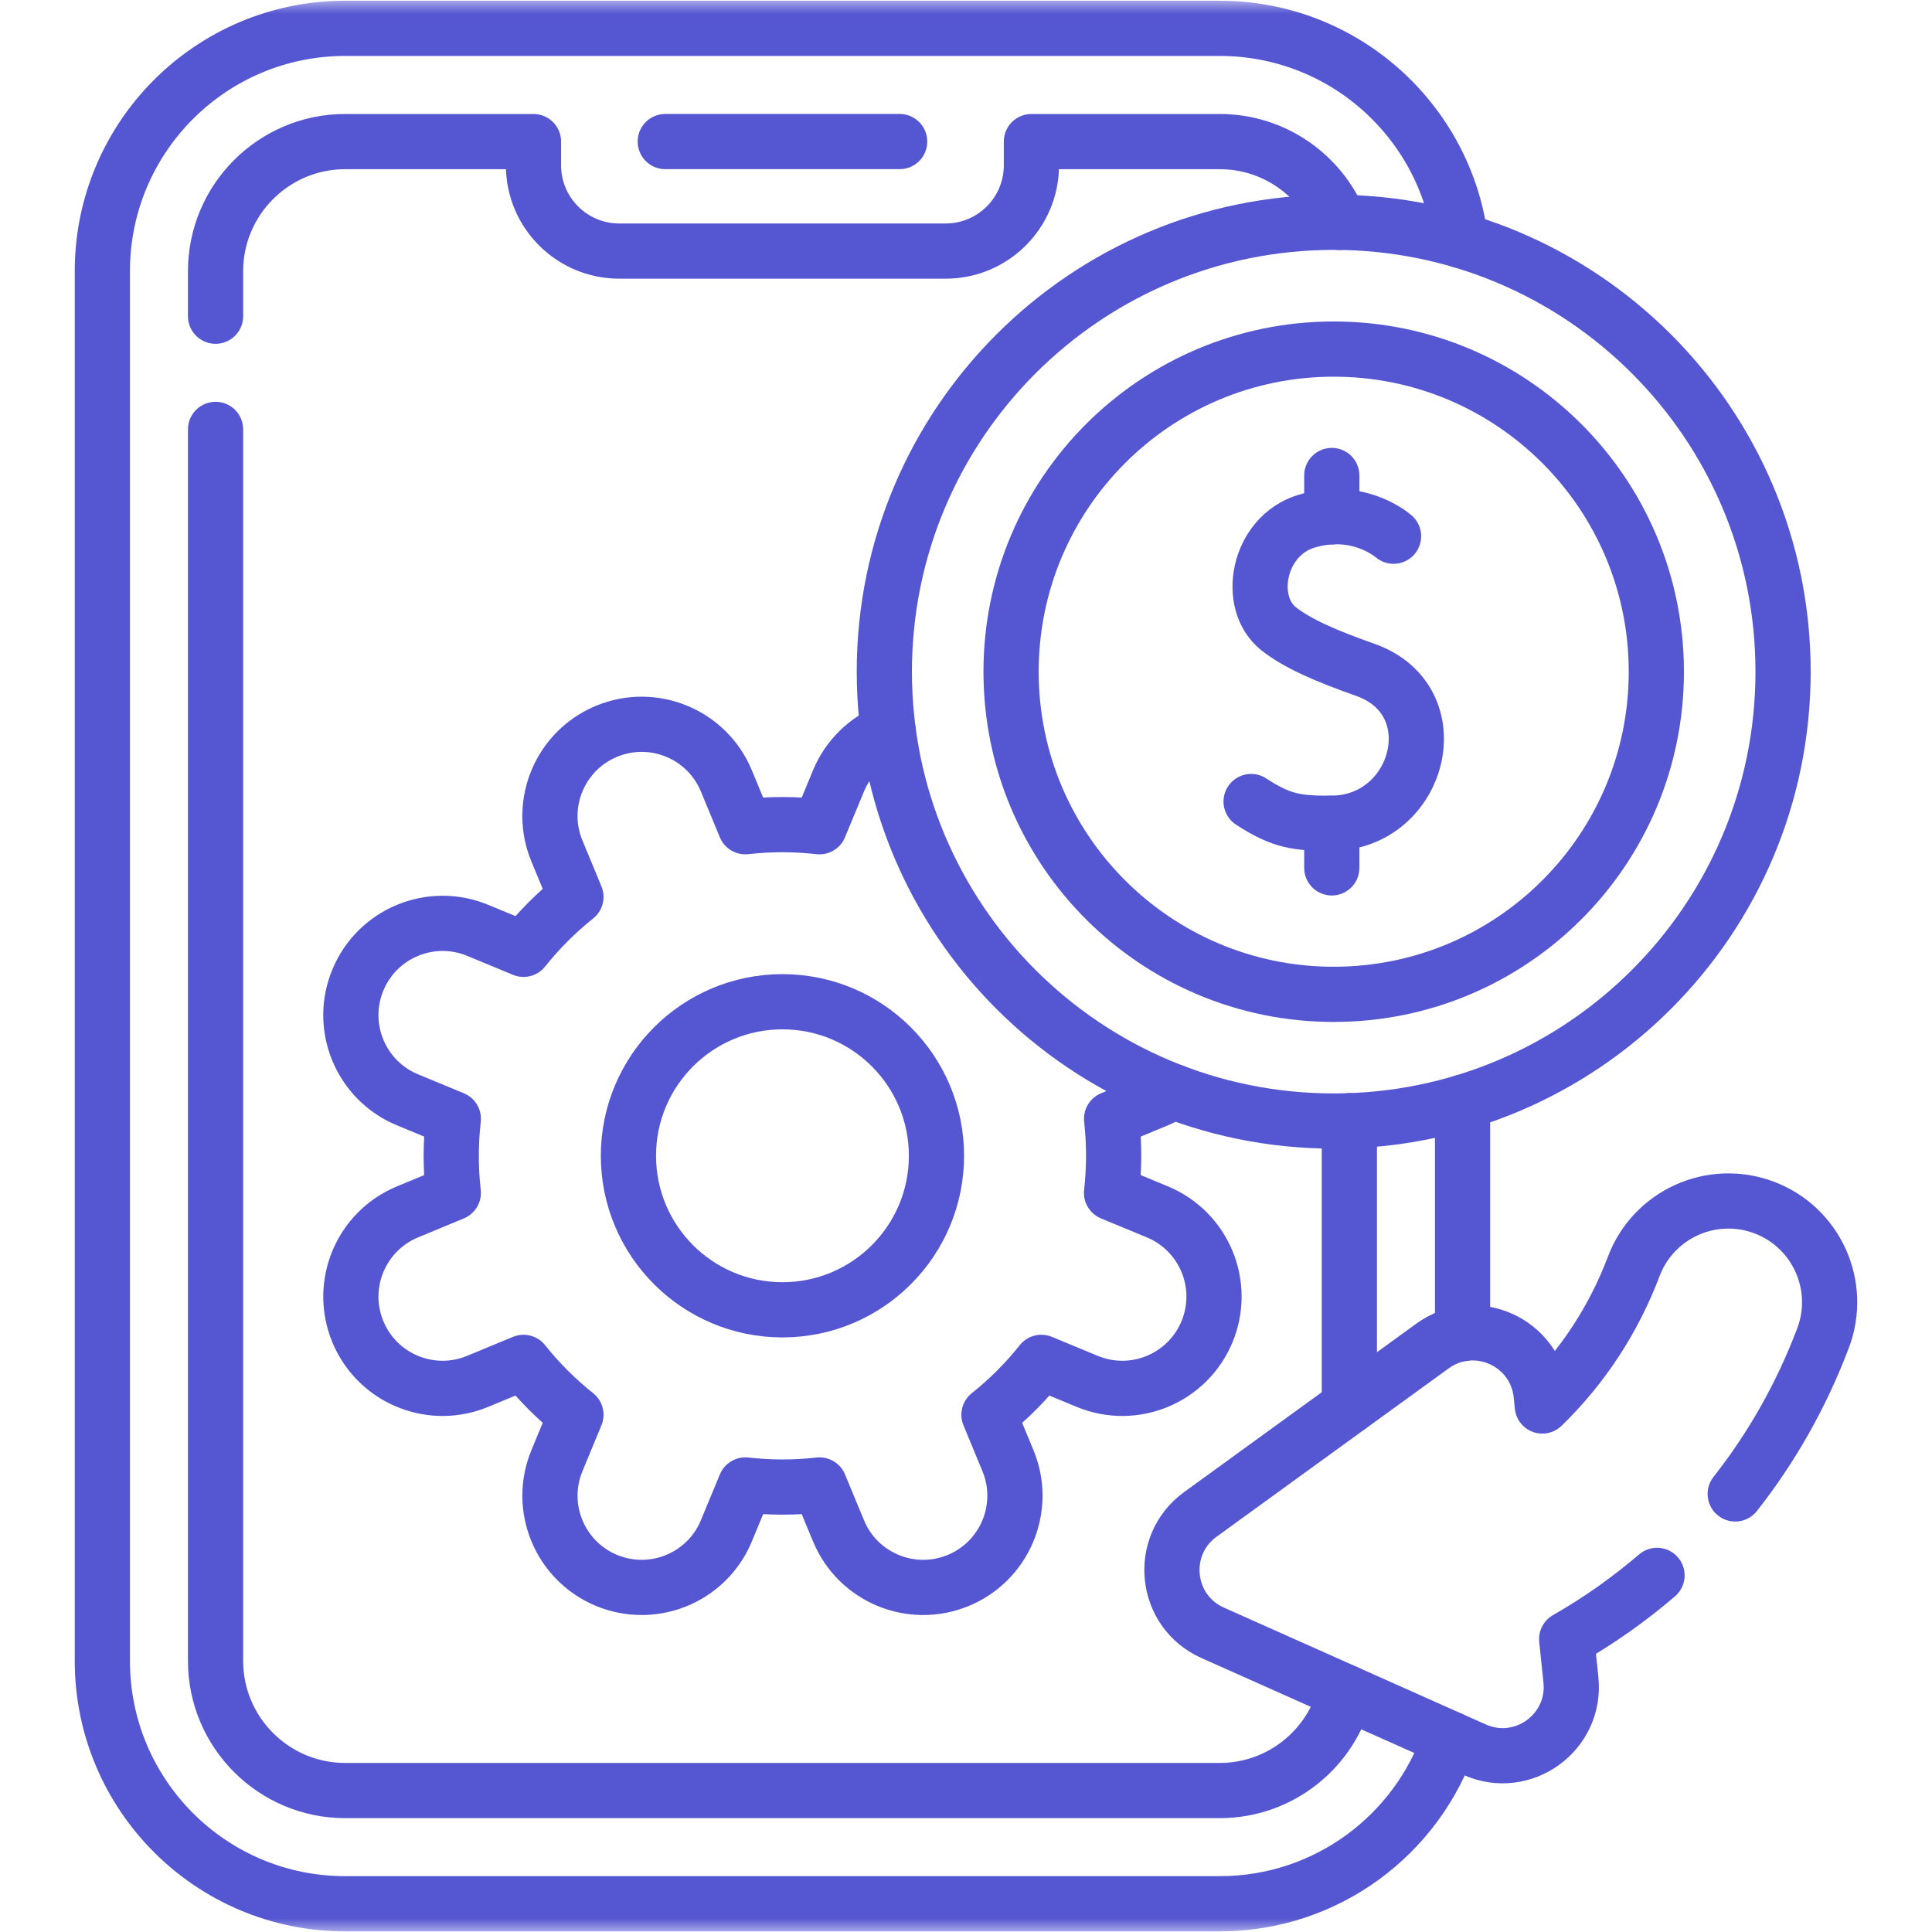 <svg width="70" height="70" viewBox="0 0 70 70" fill="none" xmlns="http://www.w3.org/2000/svg">
<mask id="mask0_1656_4685" style="mask-type:luminance" maskUnits="userSpaceOnUse" x="0" y="0" width="70" height="70">
<path d="M0 7.62939e-06H70V70H0V7.62939e-06Z" fill="white"/>
</mask>
<g mask="url(#mask0_1656_4685)">
<path d="M52.921 8.714C52.376 4.38 48.676 1.027 44.193 1.027H12.506C7.647 1.027 3.708 4.966 3.708 9.825V60.179C3.708 65.038 7.647 68.977 12.506 68.977H44.193C48.068 68.977 51.356 66.473 52.53 62.995" stroke="#5556D1" stroke-width="2" stroke-miterlimit="10" stroke-linecap="round" stroke-linejoin="round"/>
<path d="M52.991 48.32V39.938" stroke="#5556D1" stroke-width="2" stroke-miterlimit="10" stroke-linecap="round" stroke-linejoin="round"/>
<path d="M32.596 5.129H24.104" stroke="#5556D1" stroke-width="2" stroke-miterlimit="10" stroke-linecap="round" stroke-linejoin="round"/>
<path d="M7.81 15.558V60.179C7.81 62.768 9.916 64.875 12.506 64.875H44.193C46.393 64.875 48.244 63.355 48.751 61.309" stroke="#5556D1" stroke-width="2" stroke-miterlimit="10" stroke-linecap="round" stroke-linejoin="round"/>
<path d="M7.81 11.457V9.826C7.81 7.237 9.916 5.13 12.506 5.13H19.329V5.99C19.329 7.705 20.72 9.097 22.437 9.097H34.262C35.979 9.097 37.37 7.705 37.37 5.99V5.13H44.193C46.158 5.13 47.843 6.342 48.543 8.058" stroke="#5556D1" stroke-width="2" stroke-miterlimit="10" stroke-linecap="round" stroke-linejoin="round"/>
<path d="M48.89 50.953V40.605" stroke="#5556D1" stroke-width="2" stroke-miterlimit="10" stroke-linecap="round" stroke-linejoin="round"/>
<path d="M32.183 26.494C31.395 26.819 30.731 27.445 30.38 28.294L29.691 29.955C28.808 29.854 27.908 29.851 27.006 29.954L26.318 28.294C25.617 26.599 23.673 25.794 21.977 26.496C20.698 27.026 19.925 28.263 19.925 29.567C19.925 29.991 20.007 30.422 20.18 30.837L20.867 32.497C20.158 33.063 19.523 33.701 18.968 34.396L17.307 33.708C15.612 33.007 13.669 33.811 12.966 35.508C12.794 35.923 12.712 36.354 12.712 36.778C12.712 38.082 13.484 39.318 14.764 39.848L16.425 40.536C16.326 41.421 16.323 42.32 16.424 43.221L14.764 43.909C13.069 44.612 12.264 46.556 12.966 48.251C13.497 49.531 14.733 50.303 16.037 50.303C16.461 50.303 16.891 50.221 17.307 50.049L18.968 49.361C19.533 50.071 20.171 50.705 20.867 51.259L20.18 52.92C19.477 54.615 20.282 56.559 21.977 57.262C22.393 57.434 22.824 57.515 23.248 57.515C24.552 57.515 25.789 56.744 26.318 55.463L27.007 53.803C27.891 53.903 28.791 53.906 29.692 53.803L30.38 55.463C31.081 57.16 33.026 57.964 34.721 57.262C36.001 56.732 36.773 55.494 36.773 54.19C36.773 53.766 36.691 53.336 36.519 52.92L35.832 51.26C36.541 50.696 37.176 50.057 37.73 49.361L39.391 50.049C41.087 50.752 43.029 49.946 43.732 48.251C44.435 46.556 43.63 44.612 41.934 43.909L40.273 43.221C40.373 42.338 40.376 41.437 40.275 40.536L41.934 39.848C42.136 39.765 42.327 39.662 42.503 39.546" stroke="#5556D1" stroke-width="2" stroke-miterlimit="10" stroke-linecap="round" stroke-linejoin="round"/>
<path d="M28.349 47.457C25.267 47.457 22.769 44.958 22.769 41.876C22.769 38.794 25.267 36.295 28.349 36.295C31.432 36.295 33.93 38.794 33.93 41.876C33.93 44.958 31.432 47.457 28.349 47.457Z" stroke="#5556D1" stroke-width="2" stroke-miterlimit="10" stroke-linecap="round" stroke-linejoin="round"/>
<path d="M64.604 24.336C64.604 33.328 57.315 40.617 48.323 40.617C39.331 40.617 32.041 33.328 32.041 24.336C32.041 15.344 39.331 8.054 48.323 8.054C57.315 8.054 64.604 15.344 64.604 24.336Z" stroke="#5556D1" stroke-width="2" stroke-miterlimit="10" stroke-linecap="round" stroke-linejoin="round"/>
<path d="M60.012 24.338C60.012 30.794 54.779 36.027 48.323 36.027C41.867 36.027 36.633 30.794 36.633 24.338C36.633 17.881 41.867 12.648 48.323 12.648C54.779 12.648 60.012 17.881 60.012 24.338Z" stroke="#5556D1" stroke-width="2" stroke-miterlimit="10" stroke-linecap="round" stroke-linejoin="round"/>
<path d="M50.491 19.428C50.283 19.255 49.09 18.356 47.341 18.883C45.569 19.417 45.128 21.842 46.333 22.786C47.024 23.329 48.065 23.775 49.468 24.27C52.606 25.38 51.446 29.806 48.253 29.828C47.007 29.836 46.425 29.757 45.33 29.041" stroke="#5556D1" stroke-width="2" stroke-miterlimit="10" stroke-linecap="round" stroke-linejoin="round"/>
<path d="M48.253 31.445V29.83" stroke="#5556D1" stroke-width="2" stroke-miterlimit="10" stroke-linecap="round" stroke-linejoin="round"/>
<path d="M48.253 18.727V17.228" stroke="#5556D1" stroke-width="2" stroke-miterlimit="10" stroke-linecap="round" stroke-linejoin="round"/>
<path d="M62.87 54.128C64.199 52.441 65.275 50.54 66.054 48.477C66.769 46.584 65.814 44.467 63.919 43.751C62.024 43.036 59.907 43.991 59.193 45.886C58.461 47.822 57.329 49.538 55.881 50.942L55.839 50.526C55.639 48.619 53.45 47.643 51.9 48.77L43.49 54.87C41.938 55.997 42.187 58.38 43.937 59.16L53.425 63.393C55.177 64.175 57.116 62.767 56.917 60.861L56.763 59.387C57.933 58.719 59.028 57.945 60.037 57.079" stroke="#5556D1" stroke-width="2" stroke-miterlimit="10" stroke-linecap="round" stroke-linejoin="round"/>
</g>
</svg>
